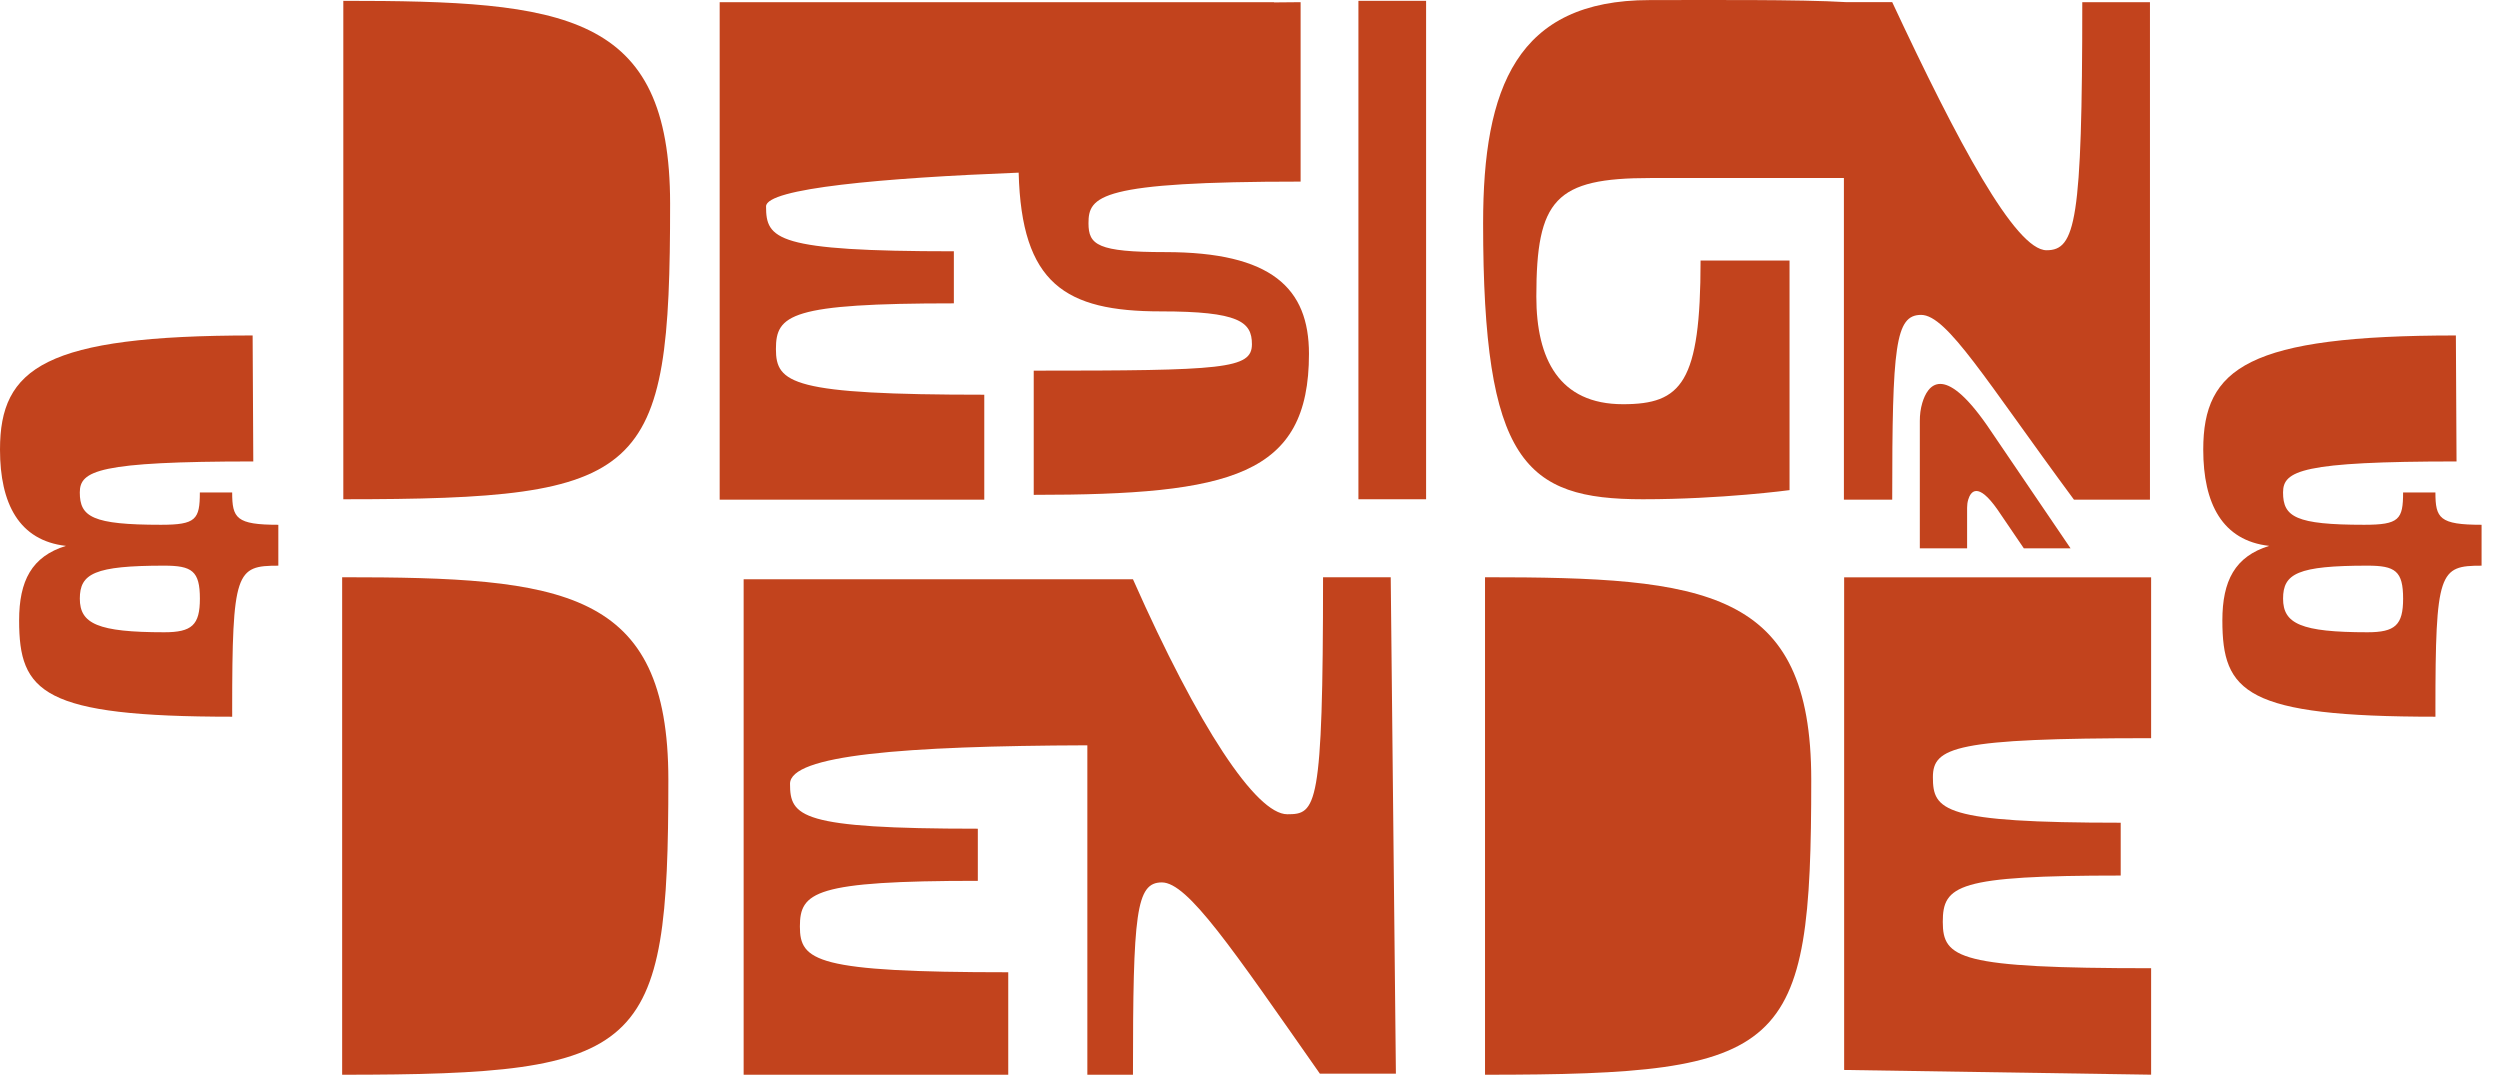 <?xml version="1.0" encoding="utf-8"?>
<svg xmlns="http://www.w3.org/2000/svg" fill="none" height="100%" overflow="visible" preserveAspectRatio="none" style="display: block;" viewBox="0 0 114 49" width="100%">
<g id="Group">
<path d="M111.056 32.412V32.682C102.393 32.682 101.34 31.569 101.34 28.291C101.34 26.487 101.912 25.374 103.475 24.892C101.34 24.651 100.468 22.966 100.468 20.501C100.468 16.771 102.513 15.297 111.988 15.297L112.018 21.042C104.949 21.042 104.107 21.463 104.107 22.456C104.107 23.569 104.678 23.93 107.807 23.93C109.402 23.93 109.581 23.689 109.581 22.456H111.055C111.055 23.629 111.236 23.93 113.16 23.93V25.795C111.235 25.795 111.055 26.036 111.055 32.413L111.056 32.412ZM107.958 25.794C104.769 25.794 104.108 26.155 104.108 27.298C104.108 28.441 104.92 28.831 107.958 28.831C109.221 28.831 109.582 28.501 109.582 27.298C109.582 26.035 109.222 25.794 107.958 25.794Z" fill="#C2431D" id="Vector"/>
<path d="M10.588 32.412V32.682C1.925 32.682 0.872 31.569 0.872 28.291C0.872 26.487 1.444 25.374 3.007 24.892C0.872 24.651 0 22.966 0 20.501C0 16.771 2.045 15.297 11.52 15.297L11.55 21.042C4.481 21.042 3.639 21.463 3.639 22.456C3.639 23.569 4.21 23.93 7.339 23.93C8.934 23.93 9.113 23.689 9.113 22.456H10.587C10.587 23.629 10.768 23.93 12.692 23.93V25.795C10.767 25.795 10.587 26.036 10.587 32.413L10.588 32.412ZM7.49 25.794C4.301 25.794 3.64 26.155 3.64 27.298C3.64 28.441 4.452 28.831 7.49 28.831C8.753 28.831 9.115 28.501 9.115 27.298C9.115 26.035 8.754 25.794 7.49 25.794Z" fill="#C2431D" id="Vector_2"/>
<path d="M15.655 22.766V0.038C25.756 0.038 30.557 0.572 30.557 9.286C30.557 21.77 29.49 22.766 15.655 22.766Z" fill="#C2431D" id="Vector_3"/>
<path d="M53.136 11.496C50.05 11.496 49.635 11.168 49.635 10.181C49.635 8.939 50.12 8.281 59.308 8.281V0.099C58.891 0.099 58.489 0.104 58.095 0.11V0.099H32.817V22.784H44.883V17.999C36.11 17.999 35.382 17.487 35.382 15.916C35.382 14.345 36.041 13.833 43.496 13.833V11.459C35.382 11.459 34.932 10.911 34.932 9.413C34.932 8.586 40.264 8.114 46.451 7.873C46.58 12.936 48.571 14.199 52.928 14.199C56.499 14.199 57.088 14.674 57.088 15.696C57.088 16.828 55.805 16.902 47.138 16.902V22.565C56.152 22.565 59.689 21.687 59.689 16.136C59.689 13.141 57.989 11.496 53.135 11.496H53.136Z" fill="#C2431D" id="Vector_4"/>
<path d="M61.944 0.038H65.03V22.766H61.944V0.038Z" fill="#C2431D" id="Vector_5"/>
<path d="M94.952 0.098C94.952 10.118 94.641 11.411 93.323 11.411C91.901 11.411 89.266 6.477 86.285 0.098H84.204C82.077 -0.031 77.703 0.004 75.224 0.004C69.156 0.004 67.63 4.007 67.63 10.18C67.63 21.066 69.537 22.766 74.912 22.766C78.517 22.766 81.603 22.35 81.603 22.35V11.879H77.546C77.546 17.461 76.678 18.432 74.009 18.432C71.097 18.432 70.057 16.37 70.057 13.526C70.057 9.089 70.924 8.118 75.258 8.118H84.082V22.784H86.285C86.285 15.78 86.423 14.359 87.602 14.359C88.782 14.359 90.55 17.34 94.572 22.784H98.038V0.099H94.952V0.098Z" fill="#C2431D" id="Vector_6"/>
<path d="M15.602 49.007V26.322C25.685 26.322 30.477 26.855 30.477 35.553C30.477 48.014 29.411 49.008 15.602 49.008V49.007Z" fill="#C2431D" id="Vector_7"/>
<path d="M60.331 26.322C60.331 36.892 60.019 37.13 58.701 37.13C57.28 37.13 54.645 33.143 51.663 26.414H33.91V49.008H45.976V44.335C37.203 44.335 36.475 43.824 36.475 42.25C36.475 40.676 37.134 40.166 44.589 40.166V37.789C36.475 37.789 36.025 37.24 36.025 35.741C36.025 34.433 41.16 34.014 49.583 33.986V49.008H51.663C51.663 41.621 51.802 40.238 52.981 40.238C54.16 40.238 56.163 43.217 60.186 48.959H63.653L63.417 26.322H60.331Z" fill="#C2431D" id="Vector_8"/>
<path d="M67.717 49.007V26.322C77.8 26.322 82.593 26.855 82.593 35.553C82.593 48.014 81.528 49.008 67.717 49.008V49.007Z" fill="#C2431D" id="Vector_9"/>
<path d="M84.093 26.327H98.091V33.661C89.145 33.661 88.14 34.069 88.14 35.44C88.14 36.96 88.591 37.516 96.704 37.516V39.925C89.25 39.925 88.591 40.369 88.591 42.038C88.591 43.706 89.318 44.151 98.091 44.151V49.006L84.093 48.79V26.326V26.327Z" fill="#C2431D" id="Vector_10"/>
<path d="M89.7 23.154C89.7 23.029 89.715 22.903 89.751 22.783C89.86 22.421 90.18 21.941 91.091 23.245L92.286 25.003H94.417L90.606 19.391C88.602 16.52 87.893 17.577 87.656 18.374C87.577 18.639 87.544 18.915 87.544 19.19V25.003H89.7V23.154Z" fill="#C2431D" id="Vector_11"/>
</g>
</svg>